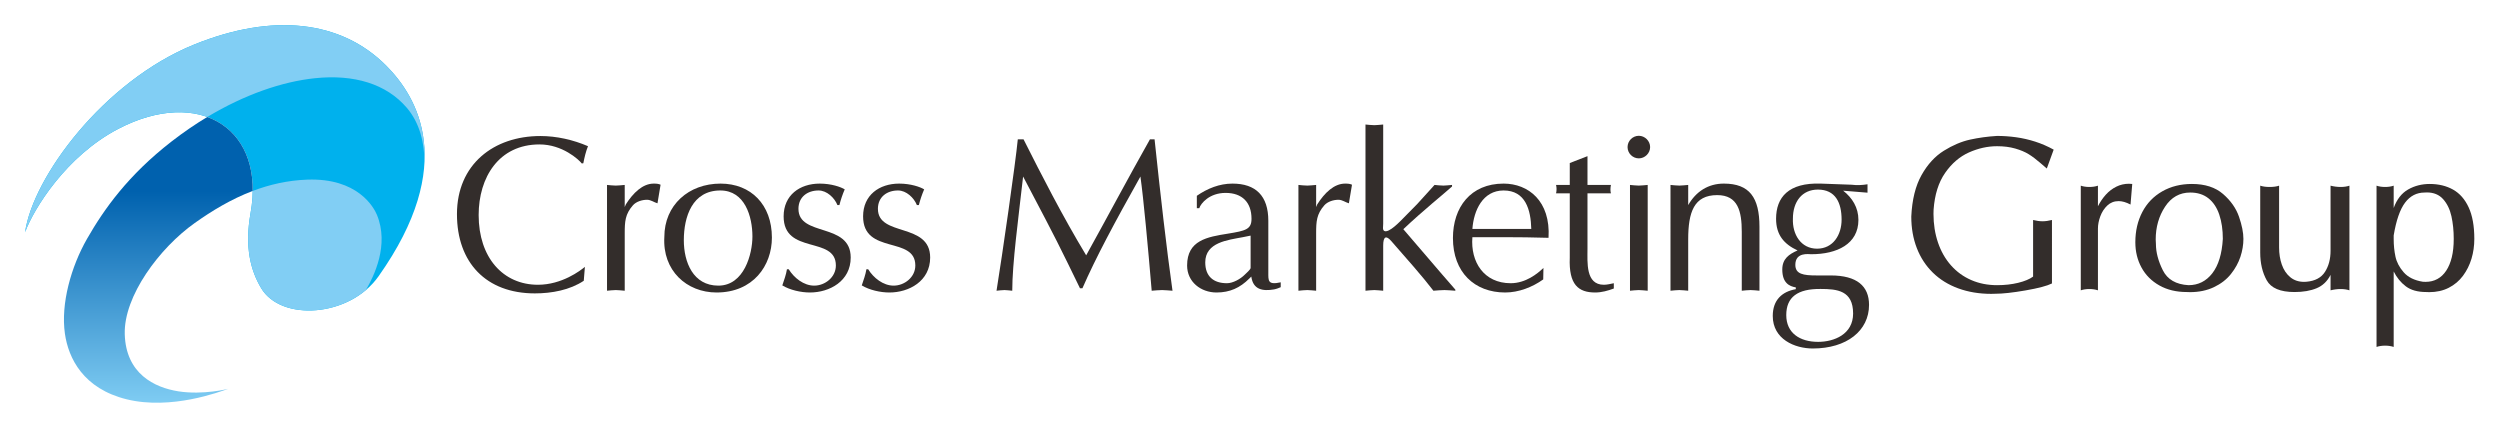 <?xml version="1.0" encoding="UTF-8" standalone="no"?>
<svg
   xmlns:dc="http://purl.org/dc/elements/1.1/"
   xmlns:cc="http://creativecommons.org/ns#"
   xmlns:rdf="http://www.w3.org/1999/02/22-rdf-syntax-ns#"
   xmlns:svg="http://www.w3.org/2000/svg"
   xmlns="http://www.w3.org/2000/svg"
   viewBox="0 0 1131.152 193.563"
   height="193.563"
   width="1131.152"
   xml:space="preserve"
   id="svg2"
   version="1.1"><defs
     id="defs6"><clipPath
       id="clipPath18"
       clipPathUnits="userSpaceOnUse"><path
         id="path16"
         d="M 0,145.172 H 848.364 V 0 H 0 Z" /></clipPath><linearGradient
       id="linearGradient106"
       spreadMethod="pad"
       gradientTransform="matrix(0,99.196,99.196,0,53.745,7.078)"
       gradientUnits="userSpaceOnUse"
       y2="0"
       x2="1"
       y1="0"
       x1="0"><stop
         id="stop100"
         offset="0"
         style="stop-opacity:1;stop-color:#81cef4" /><stop
         id="stop102"
         offset="0.737"
         style="stop-opacity:1;stop-color:#0061ae" /><stop
         id="stop104"
         offset="1"
         style="stop-opacity:1;stop-color:#0061ae" /></linearGradient><clipPath
       id="clipPath116"
       clipPathUnits="userSpaceOnUse"><path
         id="path114"
         d="M 0,145.172 H 848.364 V 0 H 0 Z" /></clipPath></defs><g
     transform="matrix(1.333,0,0,-1.333,0,193.563)"
     id="g10"><g
       id="g12"><g
         clip-path="url(#clipPath18)"
         id="g14"><g
           transform="translate(198.151,49.908)"
           id="g20"><path
             id="path22"
             style="fill:#332d2b;fill-opacity:1;fill-rule:nonzero;stroke:none"
             d="m 0,0 c -4.731,-3.156 -10.893,-4.285 -16.604,-4.285 -16.525,0 -26.44,10.445 -26.44,26.9 0,16.904 12.469,26.516 28.321,26.516 5.484,0 11.12,-1.278 16.156,-3.453 -0.757,-1.883 -1.205,-3.835 -1.585,-5.784 l -0.521,-0.078 c -1.054,1.354 -6.613,6.463 -14.348,6.463 -13.825,0 -20.661,-11.196 -20.661,-23.969 0,-14.425 8.266,-23.665 20.131,-23.665 8.117,0 14.43,4.813 15.929,6.086 z" /></g><g
           transform="translate(206.04,82.436)"
           id="g24"><path
             id="path26"
             style="fill:#332d2b;fill-opacity:1;fill-rule:nonzero;stroke:none"
             d="m 0,0 c 0.98,-0.075 1.954,-0.223 3.002,-0.223 0.98,0 1.884,0.148 3.007,0.223 v -7.513 l 0.376,0.905 c 2.481,3.903 5.711,7.061 9.469,7.061 1.048,0 1.651,-0.078 2.325,-0.378 l -1.052,-6.312 c -1.127,0.304 -2.251,1.203 -3.532,1.203 -1.649,0 -3.68,-0.598 -4.804,-1.879 -2.631,-3.001 -2.782,-5.48 -2.782,-9.539 v -19.461 c -1.123,0.078 -2.027,0.228 -3.007,0.228 -1.048,0 -2.022,-0.15 -3.002,-0.228 z" /></g><g
           transform="translate(225.499,64.784)"
           id="g28"><path
             id="path30"
             style="fill:#332d2b;fill-opacity:1;fill-rule:nonzero;stroke:none"
             d="m 0,0 c -0.682,-11.418 7.583,-18.856 17.729,-18.856 12.396,0 18.779,9.093 18.779,18.629 0,11.194 -7.133,18.332 -17.428,18.332 C 8.261,18.105 0,10.817 0,0 m 19.004,15.774 c 8.337,0 10.893,-8.864 10.893,-15.624 0,-5.864 -2.779,-16.677 -11.568,-16.677 -8.566,0 -11.717,7.962 -11.717,15.404 0,7.956 2.848,16.897 12.392,16.897" /></g><g
           transform="translate(267.718,53.816)"
           id="g32"><path
             id="path34"
             style="fill:#332d2b;fill-opacity:1;fill-rule:nonzero;stroke:none"
             d="m 0,0 c 1.806,-2.935 5.106,-5.56 8.639,-5.56 3.682,0 7.363,2.853 7.363,6.833 0,10.146 -17.733,3.531 -17.733,16.678 0,7.215 5.486,11.122 12.253,11.122 3.899,0 7.131,-1.128 8.487,-1.954 -0.751,-1.729 -1.356,-3.533 -1.806,-5.334 h -0.674 c -0.98,2.477 -3.61,4.957 -6.384,4.957 C 6.385,26.742 3.3,24.564 3.3,20.509 3.3,10.891 21.036,16 21.036,3.977 c 0,-8.035 -7.213,-11.866 -13.826,-11.866 -3.077,0 -6.762,0.825 -9.389,2.403 0.6,1.805 1.276,3.607 1.576,5.486 z" /></g><g
           transform="translate(294.684,53.816)"
           id="g36"><path
             id="path38"
             style="fill:#332d2b;fill-opacity:1;fill-rule:nonzero;stroke:none"
             d="m 0,0 c 1.806,-2.935 5.109,-5.56 8.639,-5.56 3.685,0 7.365,2.853 7.365,6.833 0,10.146 -17.728,3.531 -17.728,16.678 0,7.215 5.484,11.122 12.246,11.122 3.908,0 7.136,-1.128 8.487,-1.954 -0.753,-1.729 -1.351,-3.533 -1.806,-5.334 h -0.669 c -0.98,2.477 -3.603,4.957 -6.389,4.957 -3.76,0 -6.838,-2.178 -6.838,-6.233 0,-9.618 17.737,-4.509 17.737,-16.532 0,-8.035 -7.219,-11.866 -13.829,-11.866 -3.084,0 -6.762,0.825 -9.389,2.403 0.598,1.805 1.276,3.607 1.578,5.486 z" /></g><g
           transform="translate(391.896,97.912)"
           id="g40"><path
             id="path42"
             style="fill:#332d2b;fill-opacity:1;fill-rule:nonzero;stroke:none"
             d="m 0,0 c 1.958,-18.556 4.062,-37.036 6.087,-51.389 -1.351,0.077 -2.402,0.228 -3.53,0.228 -1.203,0 -2.405,-0.151 -3.535,-0.228 -1.276,15.104 -2.777,31.332 -3.824,38.767 -8.721,-15.553 -15.18,-27.571 -19.689,-37.935 h -0.825 l -4.136,8.49 c -4.806,9.912 -10.063,19.678 -15.172,29.445 -1.653,-14.651 -3.682,-29.523 -3.682,-38.767 -0.976,0.077 -1.797,0.228 -2.625,0.228 -0.976,0 -1.806,-0.151 -2.714,-0.228 1.959,12.096 6.47,43.501 7.22,51.389 h 1.954 c 6.012,-11.942 13.22,-26.068 21.256,-39.37 7.136,12.851 14.05,25.923 21.643,39.37 z" /></g><g
           transform="translate(430.508,70.266)"
           id="g44"><path
             id="path46"
             style="fill:#332d2b;fill-opacity:1;fill-rule:nonzero;stroke:none"
             d="m 0,0 c 0,8.488 -4.281,12.623 -12.172,12.623 -4.424,0 -8.487,-1.652 -12.094,-4.135 V 4.282 h 0.83 c 0.528,1.651 3.457,5.184 8.937,5.184 5.634,0 8.794,-3.228 8.794,-8.788 0,-3.608 -2.031,-4.058 -7.961,-5.036 -7.067,-1.124 -13.9,-2.247 -13.9,-10.819 0,-5.553 4.658,-9.162 9.99,-9.162 4.501,0 7.961,1.574 11.116,4.732 l 0.682,0.673 c 0.598,-4.431 3.828,-5.027 7.729,-4.354 0.835,0.15 1.737,0.523 2.259,0.751 v 1.656 C -0.221,-21.859 0,-20.358 0,-17.429 Z m -6.013,-16.004 c 0,-0.523 -1.498,-1.802 -2.024,-2.325 -1.426,-1.429 -3.983,-2.861 -6.007,-2.861 -4.583,0 -7.363,2.334 -7.363,7.069 0,6.833 7.663,7.588 12.768,8.561 l 2.626,0.529 z" /></g><g
           transform="translate(440.725,82.436)"
           id="g48"><path
             id="path50"
             style="fill:#332d2b;fill-opacity:1;fill-rule:nonzero;stroke:none"
             d="m 0,0 c 0.98,-0.075 1.956,-0.223 3.005,-0.223 0.976,0 1.879,0.148 3.007,0.223 v -7.513 l 0.373,0.905 c 2.479,3.903 5.71,7.061 9.471,7.061 1.051,0 1.655,-0.078 2.328,-0.378 l -1.056,-6.312 c -1.123,0.304 -2.252,1.203 -3.532,1.203 -1.654,0 -3.674,-0.598 -4.802,-1.879 -2.629,-3.001 -2.782,-5.48 -2.782,-9.539 v -19.461 c -1.128,0.078 -2.031,0.228 -3.007,0.228 -1.049,0 -2.025,-0.15 -3.005,-0.228 z" /></g><g
           transform="translate(469.499,69.287)"
           id="g52"><path
             id="path54"
             style="fill:#332d2b;fill-opacity:1;fill-rule:nonzero;stroke:none"
             d="m 0,0 c 0,-0.974 -0.298,-2.102 0.375,-2.479 1.579,-0.824 5.563,3.458 6.532,4.435 l 4.661,4.733 5.862,6.46 c 0.971,-0.075 1.952,-0.223 3.003,-0.223 0.907,0 1.805,0.148 2.934,0.223 V 12.621 C 20.359,9.918 13.75,4.662 6.833,-1.874 12.246,-8.111 18.554,-15.622 24.49,-22.387 v -0.377 c -1.426,0.077 -2.476,0.228 -3.679,0.228 -1.354,0 -2.553,-0.151 -3.761,-0.228 C 13.445,-18.028 7.511,-11.341 2.704,-5.859 1.051,-3.98 0,-4.208 0,-7.434 v -15.33 c -1.124,0.077 -2.027,0.228 -3.007,0.228 -1.047,0 -2.027,-0.151 -3.005,-0.228 v 56.423 c 0.978,-0.077 1.958,-0.225 3.005,-0.225 0.98,0 1.883,0.148 3.007,0.225 z" /></g><g
           transform="translate(523.892,54.262)"
           id="g56"><path
             id="path58"
             style="fill:#332d2b;fill-opacity:1;fill-rule:nonzero;stroke:none"
             d="m 0,0 c -2.024,-1.947 -6.015,-5.187 -11.123,-5.187 -9.085,0 -13.673,7.22 -12.997,15.631 h 10.593 c 5.034,0 10.144,-0.072 15.254,-0.222 0.75,12.543 -6.911,18.405 -15.254,18.405 -11.187,0 -17.194,-8.041 -17.194,-18.482 0,-11.642 7.354,-18.48 17.724,-18.48 4.583,0 9.232,1.802 12.922,4.436 z m -24.12,13.229 c 0.457,6.306 3.53,13.066 10.593,13.066 7.44,0 9.242,-6.535 9.398,-13.066 z" /></g><g
           transform="translate(538.84,92.204)"
           id="g60"><path
             id="path62"
             style="fill:#332d2b;fill-opacity:1;fill-rule:nonzero;stroke:none"
             d="m 0,0 v -9.767 h 7.959 c -0.223,-1.051 -0.223,-2.102 0,-2.855 H 0 v -18.859 c 0,-4.578 -0.673,-12.17 5.56,-12.17 1.126,0 2.253,0.3 3.378,0.523 v -1.797 C 6.91,-45.68 4.807,-46.276 2.63,-46.276 c -5.712,0 -9.015,2.625 -8.642,11.792 v 21.862 h -4.653 c 0.221,0.976 0.221,1.879 0,2.855 h 4.653 v 7.437 z" /></g><g
           transform="translate(556.273,91.453)"
           id="g64"><path
             id="path66"
             style="fill:#332d2b;fill-opacity:1;fill-rule:nonzero;stroke:none"
             d="m 0,0 c -2.102,0 -3.83,1.726 -3.83,3.83 0,2.102 1.728,3.833 3.83,3.833 2.029,0 3.831,-1.731 3.831,-3.833 C 3.831,1.726 2.029,0 0,0 m 3.005,-44.929 c -1.13,0.077 -2.028,0.227 -3.005,0.227 -1.048,0 -2.024,-0.15 -3.005,-0.227 V -9.017 C -2.024,-9.092 -1.048,-9.24 0,-9.24 c 0.977,0 1.875,0.148 3.005,0.223 z" /></g><g
           transform="translate(567.016,82.436)"
           id="g68"><path
             id="path70"
             style="fill:#332d2b;fill-opacity:1;fill-rule:nonzero;stroke:none"
             d="m 0,0 c 0.985,-0.075 1.959,-0.223 3.005,-0.223 0.98,0 1.884,0.148 3.007,0.223 v -6.835 c 2.636,4.581 6.756,7.288 12.094,7.288 8.716,0 12.094,-4.734 12.094,-14.653 v -21.713 c -1.124,0.078 -2.026,0.228 -3.005,0.228 -1.046,0 -2.028,-0.15 -3,-0.228 v 19.985 c 0,6.989 -1.28,12.473 -8.345,12.473 -7.884,0 -9.838,-5.791 -9.838,-15.025 v -17.433 c -1.123,0.078 -2.027,0.228 -3.007,0.228 -1.046,0 -2.02,-0.15 -3.005,-0.228 z" /></g><g
           transform="translate(608.567,71.016)"
           id="g72"><path
             id="path74"
             style="fill:#332d2b;fill-opacity:1;fill-rule:nonzero;stroke:none"
             d="m 0,0 c 0,5.711 3.079,9.841 8.491,9.841 5.937,0 8.036,-4.43 8.036,-10.218 0,-5.104 -2.852,-9.84 -8.332,-9.84 C 2.702,-10.217 -0.224,-5.331 0,0 M 25.323,11.643 C 23.51,11.345 21.713,11.268 19.907,11.495 L 9.472,11.873 C -1.502,12.248 -5.712,7.214 -5.712,-0.072 c 0,-5.559 2.782,-8.639 7.293,-10.741 -2.933,-1.283 -5.185,-2.857 -5.185,-6.464 0,-4.586 2.398,-5.709 4.586,-6.082 v -0.606 c -4.665,-0.823 -7.82,-3.676 -7.82,-9.089 0,-7.884 7.439,-11.041 13.593,-11.041 11.503,0 19.089,6.009 19.089,14.798 0,6.388 -4.131,9.995 -12.995,9.995 H 8.04 c -4.508,0 -7.215,0.446 -7.215,3.603 0,4.358 4.513,3.603 5.409,3.603 8.719,0 16.004,3.457 16.004,11.646 0,4.212 -2.101,7.512 -5.183,9.919 L 25.323,8.791 Z M 9.39,-23.888 c 5.631,0 11.045,-0.527 11.045,-8.342 0,-7.057 -6.46,-9.613 -11.867,-9.613 -6.237,0 -10.823,3.007 -10.823,9.089 0,6.087 3.836,8.944 11.645,8.866" /></g><g
           transform="translate(8.504,66.381)"
           id="g76"><path
             id="path78"
             style="fill:#00b1ed;fill-opacity:1;fill-rule:nonzero;stroke:none"
             d="m 0,0 c 2.62,18.541 26.565,51.229 57.47,63.733 26.627,10.775 49.771,8.18 65.088,-7.168 10.604,-10.631 24.363,-33.539 -2.614,-71.574 -9.83,-13.86 -33.011,-15.34 -39.789,-3.989 -3.517,5.882 -5.714,13.762 -3.614,25.493 C 81.736,35.539 58.828,49.242 31.697,35.114 13.945,25.879 2.943,7.953 0,0" /></g><g
           transform="translate(138.1,108.599)"
           id="g80"><path
             id="path82"
             style="fill:#81cef4;fill-opacity:1;fill-rule:nonzero;stroke:none"
             d="m 0,0 c 4.233,-4.963 6.171,-11.817 5.918,-19.535 0,-0.034 -0.006,-0.066 -0.009,-0.102 1.217,16.366 -6.455,27.477 -12.947,33.985 -15.317,15.347 -38.461,17.942 -65.087,7.167 -30.906,-12.503 -54.851,-45.192 -57.471,-63.733 2.943,7.953 13.946,25.879 31.697,35.114 11.382,5.93 22.025,6.956 30.156,4.006 C -55.016,4.546 -42.301,8.9 -31.226,10.058 -17.888,11.453 -6.942,8.134 0,0" /></g><g
           transform="translate(127.942,72.291)"
           id="g84"><path
             id="path86"
             style="fill:#81cef4;fill-opacity:1;fill-rule:nonzero;stroke:none"
             d="m 0,0 c -1.069,2.586 -6.567,12.574 -23.67,11.944 -6.676,-0.248 -12.824,-1.683 -18.49,-3.837 -0.03,-2.377 -0.266,-4.886 -0.737,-7.523 -2.1,-11.73 0.098,-19.61 3.614,-25.492 5.93,-9.931 24.413,-10.04 35.528,-0.637 C -0.99,-20.823 4.23,-10.241 0,0" /></g></g></g><g
       id="g88"><g
         id="g90"><g
           id="g96"><g
             id="g98"><path
               id="path108"
               style="fill:url(#linearGradient106);stroke:none"
               d="M 58.211,97.169 C 43.501,85.755 35.317,74.243 29.534,64.133 v 0 C 24.173,54.767 20.573,42.152 22.033,31.953 v 0 C 23.225,23.6 28.265,13.287 43.025,9.665 v 0 c 15.131,-3.711 31.599,2.571 34.447,3.567 v 0 c 0,0 -8.484,-2.179 -16.916,-0.854 v 0 c -8.2,1.291 -17.824,6.013 -18.211,19.383 v 0 c -0.38,12.97 11.829,29.297 23.74,37.741 v 0 c 5.824,4.133 12.356,8.111 19.697,10.897 v 0 c 0.138,12.805 -5.935,21.663 -15.425,25.102 v 0 C 66.29,103.06 62.226,100.285 58.211,97.169" /></g></g></g></g><g
       id="g110"><g
         clip-path="url(#clipPath116)"
         id="g112"><g
           transform="translate(648.749,71.704)"
           id="g118"><path
             id="path120"
             style="fill:#332d2b;fill-opacity:1;fill-rule:nonzero;stroke:none"
             d="m 0,0 c 0.267,5.725 1.424,10.413 3.476,14.066 2.049,3.651 4.579,6.41 7.588,8.279 3.007,1.868 5.968,3.124 8.88,3.767 2.911,0.642 5.969,1.06 9.171,1.256 2.134,0 4.295,-0.153 6.479,-0.455 2.183,-0.305 4.348,-0.801 6.496,-1.492 2.147,-0.692 4.226,-1.597 6.241,-2.712 l -2.329,-6.405 c -0.05,0.023 -0.778,0.649 -2.184,1.875 -1.408,1.223 -2.729,2.219 -3.966,2.984 -1.238,0.764 -2.766,1.405 -4.586,1.929 -1.82,0.52 -3.871,0.782 -6.151,0.782 -3.202,0 -6.383,-0.705 -9.535,-2.111 C 16.426,20.355 13.726,18.038 11.482,14.812 9.237,11.584 7.935,7.424 7.57,2.329 7.545,2.013 7.534,1.54 7.534,0.91 c 0,-3.494 0.509,-6.74 1.529,-9.736 1.018,-2.997 2.493,-5.581 4.421,-7.751 1.929,-2.173 4.222,-3.836 6.878,-4.986 2.658,-1.154 5.574,-1.729 8.753,-1.729 2.596,0 4.987,0.266 7.17,0.801 2.184,0.532 3.869,1.237 5.059,2.11 v 19.216 c 1.164,-0.291 2.231,-0.437 3.202,-0.437 0.97,0 2.038,0.146 3.203,0.437 V -22.71 c -1.651,-0.825 -4.641,-1.615 -8.972,-2.365 -4.33,-0.751 -7.747,-1.129 -10.244,-1.129 -0.316,0 -0.564,-0.004 -0.746,-0.018 -0.182,-0.011 -0.395,-0.018 -0.637,-0.018 -4.076,0 -7.806,0.619 -11.191,1.856 -3.385,1.238 -6.267,3.021 -8.644,5.35 -2.378,2.329 -4.192,5.106 -5.44,8.334 C 0.624,-7.475 0,-3.908 0,0" /></g><g
           transform="translate(706.281,46.664)"
           id="g122"><path
             id="path124"
             style="fill:#332d2b;fill-opacity:1;fill-rule:nonzero;stroke:none"
             d="m 0,0 v 35.521 c 0.873,-0.292 1.845,-0.438 2.911,-0.438 1.068,0 2.038,0.146 2.912,0.438 v -6.988 c 0.752,1.478 1.645,2.788 2.675,3.93 1.03,1.14 2.213,2.043 3.548,2.712 1.335,0.666 2.767,1 4.295,1 0.218,0 0.594,-0.025 1.128,-0.072 l -0.582,-6.988 c -1.481,0.776 -2.828,1.165 -4.04,1.165 -1.504,0 -2.784,-0.499 -3.84,-1.492 C 7.952,27.791 7.158,26.567 6.623,25.111 6.089,23.656 5.823,22.272 5.823,20.963 V 0 C 4.949,0.291 3.979,0.437 2.911,0.437 1.845,0.437 0.873,0.291 0,0" /></g><g
           transform="translate(731.786,62.386)"
           id="g126"><path
             id="path128"
             style="fill:#332d2b;fill-opacity:1;fill-rule:nonzero;stroke:none"
             d="m 0,0 c 0,-2.815 0.782,-5.786 2.348,-8.916 1.564,-3.13 4.466,-4.817 8.715,-5.059 3.299,0 5.993,1.347 8.081,4.04 2.083,2.693 3.275,6.587 3.566,11.682 0,3.08 -0.4,5.816 -1.201,8.207 -0.801,2.388 -2.03,4.24 -3.676,5.55 -1.651,1.31 -3.712,1.965 -6.187,1.965 -3.594,0 -6.442,-1.608 -8.552,-4.822 C 0.982,9.431 -0.073,5.726 -0.073,1.529 -0.073,1.187 -0.05,0.678 0,0 m -6.987,0.583 c 0,3.832 0.787,7.253 2.365,10.263 1.574,3.007 3.83,5.349 6.769,7.024 2.934,1.674 6.296,2.511 10.082,2.511 4.412,0 7.933,-1.135 10.553,-3.403 2.62,-2.27 4.427,-4.847 5.423,-7.734 0.992,-2.889 1.492,-5.386 1.492,-7.497 0,-2.015 -0.341,-4.046 -1.018,-6.096 -0.683,-2.051 -1.756,-3.999 -3.221,-5.84 -1.47,-1.845 -3.395,-3.331 -5.769,-4.459 -2.379,-1.128 -5.095,-1.692 -8.152,-1.692 -0.173,0 -0.328,0.006 -0.474,0.018 -0.145,0.013 -0.34,0.018 -0.582,0.018 -3.566,0 -6.673,0.746 -9.316,2.239 -2.648,1.492 -4.668,3.516 -6.06,6.077 -1.397,2.558 -2.092,5.416 -2.092,8.571" /></g><g
           transform="translate(767.189,59.475)"
           id="g130"><path
             id="path132"
             style="fill:#332d2b;fill-opacity:1;fill-rule:nonzero;stroke:none"
             d="m 0,0 v 22.71 c 0.873,-0.292 1.942,-0.437 3.202,-0.437 1.263,0 2.329,0.145 3.203,0.437 V 1.747 c 0,-2.136 0.309,-4.083 0.928,-5.842 0.619,-1.759 1.565,-3.173 2.839,-4.239 1.273,-1.069 2.834,-1.602 4.677,-1.602 0.388,0 0.679,0.012 0.873,0.037 2.936,0.266 5.029,1.394 6.278,3.384 1.251,1.989 1.874,4.354 1.874,7.097 V 22.71 c 1.165,-0.292 2.307,-0.437 3.421,-0.437 1.117,0 2.111,0.145 2.984,0.437 v -35.521 c -0.873,0.291 -1.867,0.437 -2.984,0.437 -1.114,0 -2.256,-0.146 -3.421,-0.437 v 5.241 c -1.092,-2.16 -2.668,-3.671 -4.731,-4.531 -2.061,-0.86 -4.561,-1.292 -7.497,-1.292 -4.827,0 -7.975,1.329 -9.445,3.985 C 0.734,-6.751 0,-3.616 0,0" /></g><g
           transform="translate(812.491,65.298)"
           id="g134"><path
             id="path136"
             style="fill:#332d2b;fill-opacity:1;fill-rule:nonzero;stroke:none"
             d="m 0,0 v -1.237 c 0,-2.088 0.2,-4.073 0.601,-5.95 0.4,-1.882 1.333,-3.659 2.802,-5.333 1.467,-1.674 3.633,-2.743 6.496,-3.203 0.219,-0.024 0.533,-0.036 0.947,-0.036 1.478,0 2.806,0.321 3.985,0.965 1.176,0.641 2.177,1.587 3.002,2.839 0.824,1.248 1.456,2.766 1.893,4.549 0.437,1.783 0.655,3.862 0.655,6.241 0,2.767 -0.262,5.325 -0.782,7.68 -0.524,2.351 -1.463,4.287 -2.821,5.804 -1.36,1.515 -3.203,2.275 -5.532,2.275 -0.342,0 -0.596,-0.014 -0.765,-0.037 -2.692,0 -4.901,-1.146 -6.623,-3.439 C 2.134,8.825 0.849,5.118 0,0 m -5.822,16.887 c 0.873,-0.292 1.842,-0.437 2.911,-0.437 1.066,0 2.038,0.145 2.911,0.437 V 9.316 c 1.067,2.935 2.698,5.027 4.896,6.278 2.195,1.249 4.64,1.875 7.333,1.875 3.006,0 5.645,-0.637 7.916,-1.911 2.267,-1.274 4.039,-3.293 5.313,-6.059 1.273,-2.767 1.91,-6.321 1.91,-10.664 0,-2.379 -0.322,-4.629 -0.964,-6.751 -0.643,-2.124 -1.601,-4.047 -2.875,-5.769 -1.274,-1.723 -2.882,-3.082 -4.822,-4.076 -1.942,-0.994 -4.163,-1.491 -6.66,-1.491 -0.146,0 -0.291,0.006 -0.437,0.018 -0.145,0.013 -0.328,0.018 -0.546,0.018 -2.912,0 -5.222,0.642 -6.933,1.929 -1.71,1.285 -3.089,2.971 -4.131,5.058 L 0,-37.85 c -0.873,0.291 -1.845,0.437 -2.911,0.437 -1.069,0 -2.038,-0.146 -2.911,-0.437 z" /></g></g></g></g></svg>